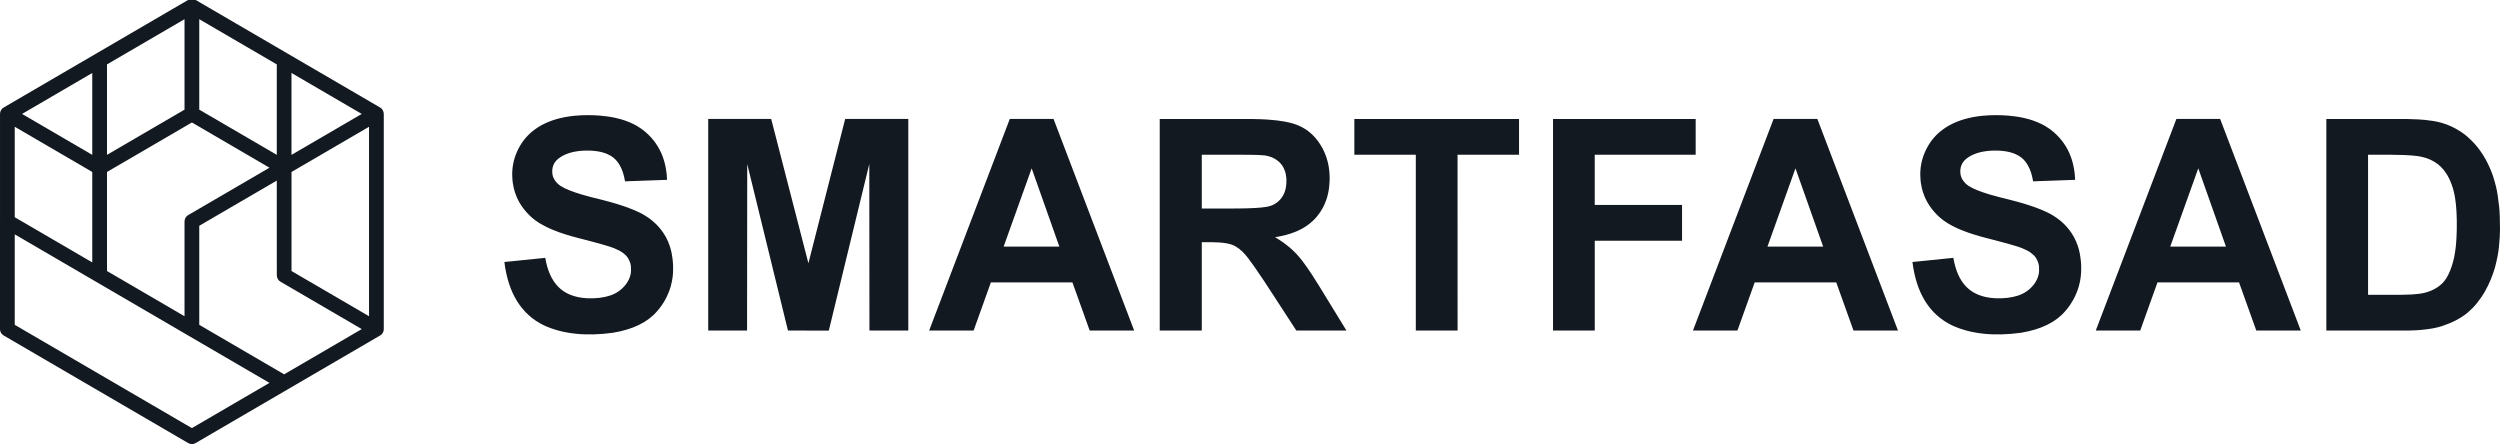 <?xml version="1.0" encoding="UTF-8"?> <svg xmlns="http://www.w3.org/2000/svg" width="145" height="26" viewBox="0 0 145 26" fill="none"> <path fill-rule="evenodd" clip-rule="evenodd" d="M38.689 10.431L36.25 10.517C36.244 10.479 36.235 10.43 36.224 10.371C36.215 10.328 36.2 10.261 36.177 10.171C36.173 10.152 36.163 10.117 36.147 10.065C36.141 10.045 36.132 10.015 36.118 9.975C36.115 9.965 36.11 9.95 36.103 9.93C36.094 9.906 36.08 9.868 36.058 9.815C36.055 9.808 36.049 9.793 36.038 9.768C36.009 9.702 35.974 9.634 35.934 9.564C35.912 9.527 35.885 9.485 35.853 9.441C35.815 9.384 35.764 9.323 35.701 9.257C35.669 9.223 35.63 9.188 35.586 9.151C35.545 9.117 35.492 9.08 35.426 9.038C35.372 9.005 35.304 8.97 35.221 8.933C35.184 8.917 35.143 8.901 35.094 8.884C35.039 8.864 34.979 8.846 34.915 8.83C34.903 8.827 34.888 8.823 34.871 8.819C34.831 8.809 34.789 8.8 34.744 8.792C34.719 8.787 34.693 8.783 34.664 8.778C34.616 8.771 34.57 8.764 34.525 8.759C34.504 8.757 34.475 8.754 34.437 8.75C34.425 8.749 34.408 8.748 34.386 8.746C34.374 8.745 34.356 8.744 34.335 8.743C34.314 8.741 34.287 8.739 34.254 8.738C34.22 8.737 34.185 8.736 34.147 8.735C34.11 8.734 34.071 8.734 34.03 8.734C33.996 8.735 33.965 8.735 33.936 8.736C33.922 8.736 33.898 8.737 33.863 8.738C33.846 8.739 33.823 8.74 33.792 8.742C33.776 8.743 33.756 8.744 33.732 8.746C33.72 8.747 33.704 8.748 33.686 8.749C33.673 8.751 33.658 8.752 33.639 8.754C33.62 8.756 33.599 8.758 33.578 8.76C33.506 8.769 33.438 8.779 33.373 8.79C33.329 8.797 33.274 8.809 33.208 8.824C33.172 8.832 33.135 8.842 33.096 8.853C33.053 8.865 33.002 8.881 32.944 8.901C32.901 8.916 32.857 8.933 32.813 8.952C32.78 8.965 32.742 8.983 32.699 9.004C32.683 9.012 32.662 9.023 32.636 9.037C32.612 9.05 32.588 9.064 32.565 9.078C32.527 9.101 32.489 9.126 32.45 9.153C32.414 9.178 32.382 9.204 32.353 9.229C32.309 9.266 32.273 9.302 32.244 9.336C32.221 9.364 32.199 9.393 32.176 9.426C32.167 9.44 32.157 9.456 32.147 9.475C32.129 9.506 32.113 9.538 32.1 9.571C32.09 9.593 32.082 9.616 32.074 9.64C32.066 9.667 32.059 9.692 32.053 9.716C32.048 9.738 32.044 9.762 32.04 9.787C32.036 9.815 32.032 9.851 32.03 9.894C32.028 9.937 32.029 9.989 32.034 10.048C32.038 10.083 32.044 10.121 32.053 10.162C32.058 10.184 32.066 10.215 32.079 10.254C32.088 10.278 32.099 10.305 32.111 10.334C32.125 10.365 32.151 10.411 32.189 10.47C32.215 10.51 32.258 10.561 32.318 10.624C32.337 10.643 32.361 10.665 32.388 10.688C32.413 10.71 32.436 10.729 32.457 10.744C32.477 10.759 32.501 10.775 32.529 10.793C32.646 10.869 32.805 10.948 33.006 11.03C33.217 11.116 33.468 11.201 33.757 11.287C33.933 11.339 34.116 11.39 34.306 11.438C34.438 11.472 34.628 11.52 34.875 11.579C35.047 11.622 35.22 11.668 35.396 11.717C35.465 11.736 35.572 11.767 35.714 11.809C35.846 11.849 35.98 11.891 36.116 11.937C36.199 11.964 36.288 11.995 36.385 12.03C36.48 12.064 36.597 12.109 36.736 12.166C36.837 12.208 36.938 12.252 37.037 12.3C37.15 12.352 37.26 12.411 37.368 12.475C37.427 12.509 37.504 12.558 37.6 12.624C37.664 12.668 37.741 12.726 37.828 12.797C37.916 12.87 37.999 12.945 38.076 13.023C38.176 13.123 38.272 13.234 38.363 13.353C38.456 13.475 38.542 13.607 38.622 13.751C38.716 13.921 38.794 14.104 38.856 14.299C38.934 14.53 38.989 14.814 39.023 15.151C39.05 15.451 39.048 15.749 39.016 16.044C38.997 16.216 38.958 16.408 38.9 16.619C38.824 16.88 38.718 17.137 38.579 17.389C38.521 17.492 38.459 17.595 38.389 17.697C38.318 17.803 38.229 17.916 38.114 18.049C37.568 18.689 36.715 19.106 35.554 19.3C33.977 19.515 32.644 19.373 31.553 18.873C30.244 18.238 29.478 17.012 29.254 15.196L31.625 14.955C31.867 16.358 32.553 17.221 34.059 17.299C34.562 17.319 35 17.267 35.374 17.145C35.63 17.062 35.854 16.936 36.045 16.767C36.239 16.596 36.385 16.405 36.481 16.192C36.549 16.039 36.588 15.887 36.599 15.736C36.606 15.528 36.593 15.372 36.558 15.269C36.496 15.072 36.408 14.918 36.296 14.808C36.163 14.683 36.029 14.588 35.897 14.523C35.687 14.42 35.508 14.347 35.361 14.303C35.062 14.212 34.874 14.157 34.798 14.137C34.413 14.033 34.177 13.969 34.089 13.947C33.757 13.862 33.543 13.807 33.445 13.781C33.327 13.75 33.23 13.724 33.156 13.702C33.032 13.667 32.919 13.633 32.816 13.6C32.685 13.559 32.569 13.52 32.466 13.484C32.349 13.441 32.242 13.401 32.147 13.363C32.098 13.344 32.051 13.324 32.005 13.305C31.923 13.269 31.87 13.246 31.846 13.235C31.751 13.191 31.691 13.162 31.665 13.149C31.54 13.087 31.423 13.023 31.315 12.958C31.206 12.89 31.119 12.834 31.057 12.787C30.974 12.727 30.896 12.663 30.822 12.597C30.725 12.508 30.634 12.417 30.549 12.322C30.447 12.206 30.371 12.112 30.322 12.042C30.238 11.926 30.173 11.825 30.126 11.742C30.064 11.634 30.009 11.521 29.959 11.403C29.919 11.307 29.885 11.216 29.858 11.129C29.829 11.033 29.809 10.961 29.799 10.914C29.773 10.8 29.754 10.701 29.743 10.616C29.732 10.535 29.724 10.468 29.721 10.416C29.712 10.31 29.708 10.216 29.708 10.136C29.708 10.098 29.708 10.066 29.709 10.039C29.71 9.987 29.712 9.95 29.713 9.93C29.715 9.893 29.717 9.859 29.72 9.828C29.722 9.81 29.724 9.79 29.726 9.769C29.728 9.75 29.73 9.734 29.731 9.723C29.732 9.713 29.733 9.702 29.735 9.691C29.741 9.649 29.745 9.619 29.748 9.6C29.753 9.569 29.759 9.536 29.765 9.504C29.771 9.47 29.779 9.432 29.789 9.391C29.796 9.359 29.803 9.329 29.81 9.302C29.819 9.27 29.827 9.239 29.835 9.211C29.845 9.178 29.855 9.144 29.867 9.108C29.879 9.072 29.89 9.039 29.902 9.007C29.926 8.943 29.952 8.878 29.98 8.814C29.991 8.789 30 8.768 30.007 8.754C30.015 8.737 30.023 8.72 30.031 8.704C30.035 8.695 30.04 8.685 30.045 8.674C30.048 8.669 30.051 8.663 30.054 8.656C30.059 8.647 30.064 8.638 30.069 8.627C30.073 8.62 30.077 8.611 30.081 8.603C30.085 8.596 30.089 8.588 30.094 8.58C30.1 8.568 30.105 8.558 30.111 8.549C30.116 8.539 30.121 8.53 30.126 8.52C30.131 8.512 30.136 8.504 30.14 8.495C30.144 8.489 30.148 8.482 30.152 8.475C30.159 8.462 30.166 8.451 30.172 8.44C30.177 8.432 30.183 8.422 30.19 8.41C30.2 8.394 30.213 8.373 30.23 8.347C30.248 8.317 30.263 8.295 30.273 8.28C30.282 8.267 30.291 8.254 30.3 8.241C30.307 8.232 30.314 8.221 30.324 8.208C30.332 8.196 30.341 8.185 30.349 8.173C30.358 8.161 30.367 8.149 30.376 8.137C30.384 8.127 30.391 8.117 30.399 8.108C30.406 8.099 30.413 8.09 30.421 8.08C30.43 8.068 30.44 8.057 30.449 8.045C30.457 8.035 30.466 8.024 30.477 8.012C30.485 8.002 30.492 7.993 30.5 7.986C30.506 7.978 30.513 7.97 30.52 7.961C30.526 7.955 30.532 7.949 30.537 7.943C30.546 7.933 30.554 7.924 30.562 7.915C30.574 7.903 30.584 7.892 30.595 7.881C30.602 7.873 30.61 7.865 30.618 7.856C30.627 7.847 30.636 7.839 30.644 7.831C30.658 7.816 30.673 7.801 30.689 7.786C30.701 7.774 30.713 7.763 30.726 7.751C30.735 7.742 30.746 7.733 30.758 7.722C30.783 7.699 30.811 7.675 30.84 7.65C30.865 7.629 30.889 7.609 30.912 7.591C30.959 7.553 31.012 7.513 31.071 7.472C31.116 7.44 31.167 7.406 31.224 7.37C31.247 7.355 31.275 7.338 31.308 7.319C31.34 7.301 31.368 7.285 31.392 7.271C31.424 7.253 31.456 7.236 31.489 7.219C31.511 7.208 31.542 7.192 31.58 7.173C31.61 7.159 31.647 7.142 31.69 7.122C31.797 7.074 31.917 7.026 32.051 6.98C32.205 6.928 32.343 6.887 32.466 6.858C32.587 6.828 32.7 6.804 32.806 6.785C32.905 6.767 33.008 6.751 33.114 6.737C33.182 6.729 33.244 6.721 33.302 6.716C33.569 6.69 33.832 6.677 34.089 6.678C34.217 6.678 34.339 6.68 34.456 6.685C34.578 6.69 34.691 6.697 34.794 6.705C35.001 6.723 35.149 6.74 35.237 6.754C35.429 6.782 35.588 6.811 35.716 6.841C35.848 6.871 35.959 6.9 36.049 6.927C36.116 6.947 36.177 6.967 36.23 6.985C36.333 7.02 36.425 7.055 36.51 7.091C36.594 7.126 36.666 7.159 36.726 7.189C36.783 7.217 36.831 7.242 36.868 7.263C36.89 7.275 36.911 7.287 36.929 7.297C36.95 7.309 36.972 7.322 36.994 7.336C37.085 7.391 37.16 7.44 37.217 7.482C37.3 7.542 37.366 7.594 37.416 7.637C37.552 7.754 37.667 7.865 37.763 7.973C37.807 8.021 37.852 8.074 37.898 8.132C37.941 8.184 37.982 8.239 38.023 8.297C38.107 8.417 38.182 8.538 38.246 8.66C38.276 8.716 38.306 8.777 38.336 8.841C38.356 8.884 38.372 8.922 38.386 8.955C38.414 9.022 38.438 9.085 38.458 9.143C38.491 9.236 38.519 9.326 38.542 9.412C38.565 9.497 38.586 9.588 38.605 9.683C38.639 9.876 38.66 10.017 38.667 10.105C38.678 10.227 38.685 10.323 38.687 10.392C38.688 10.411 38.688 10.423 38.689 10.431ZM45.702 19.172L48.071 19.174L50.419 9.511L50.427 19.171H52.681V6.9H49.02L46.887 15.27L44.729 6.9H41.077V19.171H43.33L43.339 9.511L45.702 19.172ZM57.471 16.378H62.201L63.202 19.172L65.782 19.172L61.106 6.9H58.567L53.891 19.171H56.47L57.471 16.378ZM59.837 9.763L61.443 14.304H58.211L59.837 9.763ZM84.538 8.974L84.54 19.172H82.117V8.974H78.552V6.901H88.104V8.974H84.538ZM75.157 13.434C75.146 13.439 75.136 13.443 75.128 13.446C75.037 13.483 74.952 13.514 74.873 13.541C74.766 13.576 74.67 13.605 74.583 13.627C74.467 13.658 74.359 13.683 74.261 13.702C74.253 13.704 74.238 13.706 74.217 13.71C74.211 13.711 74.199 13.714 74.181 13.717C74.173 13.719 74.162 13.721 74.147 13.724C74.132 13.726 74.112 13.73 74.085 13.734C74.061 13.739 74.038 13.742 74.017 13.745C74 13.748 73.979 13.752 73.952 13.756C73.958 13.76 73.965 13.763 73.97 13.767C73.985 13.776 73.999 13.784 74.011 13.791C74.018 13.796 74.031 13.803 74.048 13.814C74.06 13.821 74.075 13.831 74.094 13.842C74.101 13.846 74.111 13.853 74.125 13.862C74.142 13.872 74.157 13.882 74.172 13.892C74.179 13.896 74.188 13.902 74.198 13.909C74.207 13.914 74.219 13.922 74.235 13.933C74.239 13.935 74.249 13.942 74.265 13.953C74.271 13.957 74.281 13.964 74.296 13.973C74.31 13.983 74.337 14.002 74.376 14.028C74.403 14.048 74.43 14.066 74.455 14.084C74.477 14.1 74.508 14.123 74.546 14.152C74.568 14.168 74.595 14.189 74.626 14.213C74.678 14.253 74.736 14.3 74.797 14.351C74.849 14.396 74.902 14.442 74.954 14.489C75.038 14.568 75.115 14.643 75.183 14.716C75.236 14.771 75.294 14.835 75.356 14.909L75.575 15.184L75.802 15.498L76.089 15.922L76.518 16.601L77.327 17.92L78.095 19.172H75.188C75.128 19.079 74.957 18.816 74.687 18.402C74.523 18.149 74.213 17.674 73.76 16.976C73.457 16.503 73.119 15.997 72.747 15.46C72.692 15.38 72.577 15.223 72.402 14.987C72.297 14.846 72.184 14.716 72.064 14.597C71.928 14.469 71.803 14.372 71.689 14.307C71.536 14.212 71.346 14.146 71.12 14.109C70.883 14.069 70.594 14.049 70.254 14.047L69.703 14.047V19.172H67.264V6.901L72.573 6.901C73.001 6.908 73.323 6.92 73.536 6.936C73.734 6.95 73.912 6.966 74.068 6.985C74.214 7.003 74.362 7.025 74.512 7.052C74.612 7.07 74.7 7.089 74.778 7.108C74.924 7.143 75.052 7.181 75.16 7.221C75.287 7.267 75.397 7.315 75.492 7.366C75.514 7.377 75.533 7.387 75.549 7.395C75.558 7.4 75.565 7.405 75.572 7.408C75.583 7.414 75.591 7.419 75.597 7.423C75.606 7.428 75.614 7.432 75.62 7.436C75.63 7.442 75.639 7.447 75.645 7.451C75.669 7.465 75.687 7.477 75.701 7.486C75.723 7.5 75.742 7.512 75.759 7.524C75.782 7.539 75.8 7.552 75.814 7.562C75.839 7.58 75.859 7.595 75.875 7.606C75.9 7.625 75.919 7.641 75.934 7.653C75.96 7.673 75.98 7.69 75.996 7.704C76.006 7.712 76.014 7.719 76.018 7.723C76.035 7.738 76.048 7.749 76.055 7.756C76.067 7.767 76.078 7.777 76.087 7.785C76.136 7.831 76.178 7.873 76.214 7.911C76.256 7.956 76.292 7.997 76.323 8.034C76.373 8.093 76.418 8.15 76.456 8.204C76.503 8.268 76.535 8.317 76.555 8.348C76.597 8.411 76.636 8.477 76.673 8.543C76.706 8.603 76.733 8.653 76.752 8.693C76.782 8.753 76.809 8.811 76.833 8.869C76.858 8.928 76.878 8.978 76.893 9.019C76.907 9.057 76.92 9.093 76.931 9.127C76.956 9.202 76.975 9.265 76.988 9.316C77.008 9.394 77.022 9.449 77.029 9.482C77.046 9.563 77.058 9.627 77.066 9.675C77.077 9.744 77.086 9.807 77.093 9.865C77.099 9.917 77.103 9.966 77.107 10.012C77.111 10.067 77.114 10.128 77.117 10.195C77.118 10.227 77.119 10.25 77.119 10.264C77.119 10.295 77.119 10.311 77.119 10.311C77.119 10.352 77.119 10.384 77.119 10.407C77.119 10.438 77.118 10.471 77.117 10.504C77.113 10.624 77.104 10.741 77.09 10.855C77.073 10.994 77.052 11.12 77.026 11.232C76.996 11.367 76.96 11.495 76.916 11.616C76.883 11.711 76.847 11.8 76.808 11.884C76.779 11.947 76.748 12.009 76.714 12.07C76.668 12.155 76.617 12.238 76.561 12.32C76.511 12.393 76.454 12.469 76.391 12.547C76.348 12.597 76.31 12.641 76.276 12.677C76.243 12.713 76.21 12.746 76.178 12.777C76.108 12.845 76.044 12.901 75.987 12.947C75.925 12.997 75.871 13.038 75.826 13.069C75.806 13.084 75.786 13.097 75.767 13.11C75.748 13.122 75.727 13.136 75.704 13.151C75.686 13.163 75.672 13.171 75.662 13.177C75.648 13.186 75.635 13.194 75.622 13.202C75.601 13.214 75.585 13.224 75.572 13.231C75.555 13.241 75.541 13.249 75.529 13.255C75.509 13.266 75.49 13.277 75.473 13.286C75.446 13.3 75.426 13.31 75.414 13.316C75.394 13.326 75.377 13.335 75.36 13.343C75.333 13.356 75.311 13.367 75.293 13.375C75.264 13.388 75.241 13.399 75.224 13.406C75.194 13.419 75.172 13.428 75.158 13.434L75.157 13.434ZM74.424 11.329C74.387 11.392 74.358 11.437 74.337 11.465C74.318 11.492 74.294 11.523 74.265 11.556C74.23 11.597 74.193 11.635 74.154 11.67C74.114 11.705 74.081 11.732 74.055 11.751C74.017 11.778 73.978 11.804 73.937 11.828C73.906 11.846 73.872 11.864 73.834 11.882C73.808 11.894 73.776 11.908 73.737 11.924C73.698 11.939 73.657 11.952 73.614 11.963C73.576 11.973 73.534 11.982 73.49 11.99C73.465 11.995 73.428 12.001 73.379 12.009C73.204 12.033 73.019 12.051 72.824 12.062C72.681 12.07 72.516 12.078 72.329 12.083C72.24 12.085 72.095 12.088 71.894 12.091C71.797 12.092 71.636 12.093 71.413 12.094C71.377 12.094 71.324 12.094 71.253 12.094H69.703V8.974L71.847 8.975C71.943 8.975 72.007 8.975 72.039 8.975C72.191 8.976 72.31 8.977 72.397 8.978C72.506 8.98 72.575 8.981 72.603 8.981C72.747 8.983 72.853 8.986 72.921 8.988C73.003 8.991 73.084 8.994 73.165 8.999C73.243 9.003 73.311 9.008 73.37 9.016C73.422 9.024 73.475 9.035 73.528 9.048C73.603 9.067 73.668 9.087 73.721 9.107C73.761 9.122 73.801 9.139 73.841 9.158C73.896 9.184 73.948 9.212 73.997 9.243C74.057 9.282 74.104 9.317 74.139 9.348C74.18 9.383 74.216 9.416 74.245 9.448C74.278 9.483 74.308 9.519 74.335 9.555C74.356 9.585 74.372 9.608 74.383 9.625C74.4 9.651 74.411 9.67 74.418 9.682C74.434 9.709 74.444 9.729 74.449 9.74C74.472 9.784 74.493 9.831 74.511 9.881C74.527 9.923 74.54 9.962 74.55 9.999C74.559 10.03 74.566 10.058 74.571 10.084C74.587 10.161 74.597 10.226 74.602 10.278C74.607 10.326 74.61 10.366 74.611 10.398C74.615 10.49 74.614 10.579 74.608 10.664C74.602 10.742 74.592 10.821 74.576 10.901C74.559 10.991 74.533 11.081 74.498 11.171C74.473 11.233 74.448 11.285 74.424 11.328L74.424 11.329ZM120.357 10.431L117.919 10.517C117.912 10.479 117.904 10.43 117.892 10.371C117.884 10.328 117.868 10.261 117.846 10.171C117.841 10.152 117.831 10.117 117.816 10.065C117.81 10.045 117.8 10.015 117.787 9.975C117.784 9.965 117.778 9.95 117.771 9.93C117.763 9.906 117.748 9.868 117.727 9.815C117.724 9.808 117.717 9.793 117.706 9.768C117.677 9.702 117.642 9.634 117.602 9.564C117.58 9.527 117.553 9.485 117.522 9.441C117.483 9.384 117.432 9.323 117.37 9.257C117.337 9.223 117.299 9.188 117.254 9.151C117.214 9.117 117.16 9.08 117.094 9.038C117.04 9.005 116.972 8.97 116.889 8.933C116.853 8.917 116.811 8.901 116.762 8.884C116.707 8.864 116.648 8.846 116.584 8.83C116.571 8.827 116.557 8.823 116.54 8.819C116.5 8.809 116.458 8.8 116.413 8.792C116.387 8.787 116.361 8.783 116.333 8.778C116.285 8.771 116.238 8.764 116.193 8.759C116.173 8.757 116.144 8.754 116.106 8.75C116.093 8.749 116.076 8.748 116.055 8.746C116.042 8.745 116.025 8.744 116.004 8.743C115.982 8.741 115.955 8.739 115.922 8.738C115.889 8.737 115.854 8.736 115.816 8.735C115.779 8.734 115.74 8.734 115.698 8.734C115.665 8.735 115.633 8.735 115.605 8.736C115.591 8.736 115.566 8.737 115.531 8.738C115.515 8.739 115.491 8.74 115.46 8.742C115.445 8.743 115.425 8.744 115.401 8.746C115.388 8.747 115.373 8.748 115.355 8.749C115.342 8.751 115.326 8.752 115.308 8.754C115.288 8.756 115.268 8.758 115.246 8.76C115.174 8.769 115.106 8.779 115.042 8.79C114.997 8.797 114.942 8.809 114.877 8.824C114.841 8.832 114.803 8.842 114.765 8.853C114.721 8.865 114.67 8.881 114.613 8.901C114.569 8.916 114.526 8.933 114.482 8.952C114.448 8.965 114.41 8.983 114.368 9.004C114.351 9.012 114.33 9.023 114.304 9.037C114.28 9.05 114.257 9.064 114.233 9.078C114.195 9.101 114.157 9.126 114.119 9.153C114.082 9.178 114.05 9.204 114.021 9.229C113.978 9.266 113.941 9.302 113.913 9.336C113.889 9.364 113.867 9.393 113.845 9.426C113.836 9.44 113.826 9.456 113.815 9.475C113.797 9.506 113.781 9.538 113.768 9.571C113.759 9.593 113.75 9.616 113.743 9.64C113.734 9.667 113.727 9.692 113.722 9.716C113.717 9.738 113.713 9.762 113.709 9.787C113.704 9.815 113.701 9.851 113.698 9.894C113.696 9.937 113.697 9.989 113.702 10.048C113.706 10.083 113.712 10.121 113.721 10.162C113.726 10.184 113.735 10.215 113.748 10.254C113.756 10.278 113.767 10.305 113.78 10.334C113.793 10.365 113.819 10.411 113.857 10.47C113.883 10.51 113.926 10.561 113.986 10.624C114.006 10.643 114.029 10.665 114.056 10.688C114.081 10.71 114.104 10.729 114.126 10.744C114.146 10.759 114.17 10.775 114.197 10.793C114.315 10.869 114.474 10.948 114.675 11.03C114.886 11.116 115.136 11.201 115.425 11.287C115.602 11.339 115.785 11.39 115.974 11.438C116.107 11.472 116.296 11.52 116.543 11.579C116.715 11.622 116.889 11.668 117.064 11.717C117.134 11.736 117.24 11.767 117.383 11.809C117.515 11.849 117.649 11.891 117.785 11.937C117.867 11.964 117.957 11.995 118.053 12.03C118.148 12.064 118.265 12.109 118.404 12.166C118.506 12.208 118.606 12.252 118.705 12.3C118.818 12.352 118.929 12.411 119.037 12.475C119.096 12.509 119.172 12.558 119.268 12.624C119.333 12.668 119.409 12.726 119.497 12.797C119.585 12.87 119.668 12.945 119.744 13.023C119.845 13.123 119.94 13.234 120.032 13.353C120.124 13.475 120.211 13.607 120.29 13.751C120.384 13.921 120.462 14.104 120.525 14.299C120.602 14.53 120.657 14.814 120.691 15.151C120.719 15.451 120.717 15.749 120.684 16.044C120.666 16.216 120.627 16.408 120.568 16.619C120.493 16.88 120.386 17.137 120.247 17.389C120.19 17.492 120.127 17.595 120.058 17.697C119.986 17.803 119.897 17.916 119.782 18.049C119.236 18.689 118.383 19.106 117.223 19.3C115.646 19.515 114.312 19.373 113.221 18.873C111.913 18.238 111.147 17.012 110.922 15.196L113.294 14.955C113.536 16.358 114.221 17.221 115.728 17.299C116.23 17.319 116.668 17.267 117.043 17.145C117.299 17.062 117.522 16.936 117.713 16.767C117.907 16.596 118.053 16.405 118.15 16.192C118.217 16.039 118.256 15.887 118.267 15.736C118.275 15.528 118.261 15.372 118.226 15.269C118.164 15.072 118.077 14.918 117.964 14.808C117.831 14.683 117.698 14.588 117.565 14.523C117.355 14.42 117.176 14.347 117.029 14.303C116.73 14.212 116.542 14.157 116.466 14.137C116.081 14.033 115.845 13.969 115.757 13.947C115.426 13.862 115.211 13.807 115.113 13.781C114.995 13.75 114.899 13.724 114.824 13.702C114.701 13.667 114.588 13.633 114.484 13.6C114.354 13.559 114.237 13.52 114.135 13.484C114.017 13.441 113.91 13.401 113.815 13.363C113.767 13.344 113.719 13.324 113.673 13.305C113.591 13.269 113.538 13.246 113.514 13.235C113.42 13.191 113.36 13.162 113.334 13.149C113.208 13.087 113.091 13.023 112.984 12.958C112.874 12.89 112.788 12.834 112.726 12.787C112.643 12.727 112.564 12.663 112.491 12.597C112.394 12.508 112.303 12.417 112.217 12.322C112.115 12.206 112.04 12.112 111.99 12.042C111.907 11.926 111.842 11.825 111.795 11.742C111.733 11.634 111.677 11.521 111.627 11.403C111.587 11.307 111.554 11.216 111.527 11.129C111.498 11.033 111.478 10.961 111.467 10.914C111.441 10.8 111.423 10.701 111.411 10.616C111.4 10.535 111.393 10.468 111.389 10.416C111.381 10.31 111.377 10.216 111.377 10.136C111.376 10.098 111.377 10.066 111.377 10.039C111.379 9.987 111.38 9.95 111.381 9.93C111.384 9.893 111.386 9.859 111.389 9.828C111.391 9.81 111.392 9.79 111.394 9.769C111.397 9.75 111.398 9.734 111.399 9.723C111.401 9.713 111.402 9.702 111.403 9.691C111.409 9.649 111.413 9.619 111.417 9.6C111.421 9.569 111.427 9.536 111.433 9.504C111.44 9.47 111.448 9.432 111.457 9.391C111.465 9.359 111.472 9.329 111.479 9.302C111.487 9.27 111.496 9.239 111.504 9.211C111.513 9.178 111.524 9.144 111.536 9.108C111.548 9.072 111.559 9.039 111.571 9.007C111.594 8.943 111.62 8.878 111.649 8.814C111.66 8.789 111.669 8.768 111.676 8.754C111.684 8.737 111.691 8.72 111.699 8.704C111.704 8.695 111.709 8.685 111.714 8.674C111.716 8.669 111.719 8.663 111.723 8.656C111.727 8.647 111.732 8.638 111.737 8.627C111.742 8.62 111.746 8.611 111.75 8.603C111.754 8.596 111.758 8.588 111.762 8.58C111.768 8.568 111.774 8.558 111.779 8.549C111.784 8.539 111.79 8.53 111.795 8.52C111.799 8.512 111.804 8.504 111.809 8.495C111.813 8.489 111.816 8.482 111.821 8.475C111.828 8.462 111.835 8.451 111.841 8.44C111.846 8.432 111.852 8.422 111.859 8.41C111.868 8.394 111.882 8.373 111.899 8.347C111.917 8.317 111.932 8.295 111.942 8.28C111.951 8.267 111.96 8.254 111.969 8.241C111.975 8.232 111.983 8.221 111.992 8.208C112.001 8.196 112.009 8.185 112.017 8.173C112.027 8.161 112.036 8.149 112.045 8.137C112.052 8.127 112.06 8.117 112.068 8.108C112.074 8.099 112.082 8.09 112.09 8.08C112.099 8.068 112.108 8.057 112.118 8.045C112.126 8.035 112.135 8.024 112.146 8.012C112.154 8.002 112.161 7.993 112.168 7.986C112.175 7.978 112.182 7.97 112.189 7.961C112.195 7.955 112.2 7.949 112.205 7.943C112.214 7.933 112.223 7.924 112.231 7.915C112.242 7.903 112.253 7.892 112.263 7.881C112.271 7.873 112.279 7.865 112.287 7.856C112.296 7.847 112.305 7.839 112.312 7.831C112.326 7.816 112.342 7.801 112.358 7.786C112.37 7.774 112.382 7.763 112.394 7.751C112.404 7.742 112.414 7.733 112.426 7.722C112.452 7.699 112.479 7.675 112.508 7.65C112.533 7.629 112.557 7.609 112.581 7.591C112.628 7.553 112.681 7.513 112.74 7.472C112.785 7.44 112.835 7.406 112.893 7.37C112.916 7.355 112.944 7.338 112.976 7.319C113.008 7.301 113.036 7.285 113.061 7.271C113.092 7.253 113.124 7.236 113.157 7.219C113.18 7.208 113.21 7.192 113.249 7.173C113.279 7.159 113.316 7.142 113.359 7.122C113.465 7.074 113.586 7.026 113.72 6.98C113.873 6.928 114.011 6.887 114.135 6.858C114.256 6.828 114.369 6.804 114.474 6.785C114.574 6.767 114.676 6.751 114.782 6.737C114.85 6.729 114.913 6.721 114.97 6.716C115.238 6.69 115.501 6.677 115.758 6.678C115.886 6.678 116.008 6.68 116.124 6.685C116.247 6.69 116.36 6.697 116.463 6.705C116.67 6.723 116.818 6.74 116.906 6.754C117.097 6.782 117.257 6.811 117.384 6.841C117.516 6.871 117.627 6.9 117.718 6.927C117.785 6.947 117.845 6.967 117.899 6.985C118.001 7.02 118.094 7.055 118.178 7.091C118.262 7.126 118.335 7.159 118.394 7.189C118.452 7.217 118.499 7.242 118.537 7.263C118.559 7.275 118.579 7.287 118.598 7.297C118.618 7.309 118.64 7.322 118.663 7.336C118.754 7.391 118.828 7.44 118.886 7.482C118.968 7.542 119.035 7.594 119.085 7.637C119.22 7.754 119.336 7.865 119.432 7.973C119.475 8.021 119.521 8.074 119.567 8.132C119.609 8.184 119.65 8.239 119.691 8.297C119.776 8.417 119.851 8.538 119.915 8.66C119.945 8.716 119.975 8.777 120.005 8.841C120.024 8.884 120.041 8.922 120.054 8.955C120.082 9.022 120.106 9.085 120.127 9.143C120.159 9.236 120.187 9.326 120.21 9.412C120.233 9.497 120.254 9.588 120.273 9.683C120.308 9.876 120.329 10.017 120.336 10.105C120.347 10.227 120.353 10.323 120.356 10.392C120.357 10.411 120.357 10.423 120.357 10.431ZM101.772 16.378H106.502L107.503 19.172L110.083 19.172L105.407 6.9H102.868L98.192 19.172H100.771L101.772 16.378ZM104.137 9.763L105.744 14.304H102.512L104.137 9.763ZM125.134 16.378H129.864L130.865 19.172L133.445 19.172L128.769 6.9H126.23L121.555 19.171H124.133L125.134 16.378ZM127.5 9.763L129.106 14.304H125.874L127.5 9.763ZM92.495 11.888V8.974H98.349V6.901H90.075V19.172H92.496L92.496 13.961H97.559V11.888H92.495ZM140.245 6.924C139.821 6.903 139.392 6.895 138.956 6.901H137.348H134.928V19.172H138.956C139.561 19.179 140.036 19.168 140.38 19.139C140.9 19.094 141.316 19.02 141.629 18.915C141.929 18.817 142.201 18.705 142.446 18.577C142.714 18.435 142.939 18.288 143.119 18.137C143.33 17.955 143.505 17.777 143.645 17.603C143.852 17.341 144.002 17.126 144.096 16.957C144.256 16.675 144.382 16.42 144.473 16.191C144.591 15.887 144.671 15.657 144.713 15.499C144.836 15.018 144.91 14.636 144.935 14.355C144.979 13.916 145 13.579 145 13.344C144.999 12.744 144.984 12.304 144.954 12.022C144.897 11.487 144.836 11.091 144.771 10.834C144.661 10.392 144.547 10.041 144.429 9.781C144.256 9.381 144.063 9.034 143.848 8.74C143.645 8.452 143.397 8.18 143.104 7.924C142.861 7.71 142.557 7.515 142.192 7.34C141.838 7.178 141.481 7.07 141.122 7.016C140.787 6.966 140.494 6.935 140.245 6.924ZM142.463 13.988C142.456 14.083 142.45 14.152 142.446 14.196C142.442 14.238 142.438 14.277 142.434 14.313C142.428 14.363 142.422 14.419 142.414 14.482C142.41 14.513 142.405 14.547 142.4 14.583C142.384 14.689 142.367 14.787 142.349 14.879C142.333 14.961 142.312 15.054 142.285 15.158C142.257 15.26 142.229 15.356 142.198 15.447C142.174 15.521 142.147 15.595 142.117 15.672C142.081 15.762 142.044 15.845 142.007 15.92C141.977 15.98 141.943 16.043 141.902 16.11C141.862 16.179 141.806 16.257 141.735 16.344C141.669 16.422 141.588 16.499 141.493 16.574C141.396 16.65 141.291 16.718 141.176 16.778C141.038 16.849 140.904 16.903 140.774 16.942C140.627 16.987 140.481 17.019 140.336 17.037C140.21 17.054 140.066 17.068 139.905 17.078C139.53 17.098 139.097 17.104 138.605 17.098L137.348 17.099L137.347 8.974L138.607 8.974C138.933 8.976 139.214 8.982 139.45 8.992C139.753 9.004 140.006 9.024 140.208 9.051C140.509 9.094 140.771 9.17 140.995 9.278C141.2 9.377 141.377 9.496 141.526 9.634C141.586 9.69 141.638 9.744 141.682 9.795C141.72 9.839 141.751 9.877 141.775 9.909C141.823 9.972 141.861 10.027 141.891 10.074C141.928 10.133 141.956 10.179 141.974 10.213C142.006 10.27 142.031 10.319 142.052 10.361C142.082 10.424 142.102 10.467 142.112 10.492C142.144 10.567 142.169 10.627 142.186 10.675C142.217 10.761 142.242 10.832 142.259 10.888C142.286 10.978 142.306 11.051 142.319 11.108C142.341 11.201 142.357 11.275 142.367 11.33C142.378 11.391 142.387 11.442 142.394 11.483C142.411 11.6 142.423 11.686 142.429 11.743C142.438 11.819 142.445 11.886 142.45 11.942C142.459 12.04 142.466 12.125 142.47 12.196C142.477 12.304 142.481 12.379 142.482 12.419C142.489 12.573 142.492 12.699 142.494 12.798C142.496 12.999 142.496 13.171 142.493 13.314C142.483 13.65 142.474 13.875 142.463 13.988Z" fill="#131920"></path> <path fill-rule="evenodd" clip-rule="evenodd" d="M10.906 0L11.352 0L22.045 6.235C22.181 6.314 22.258 6.459 22.258 6.607H22.259V19.087C22.259 19.262 22.156 19.412 22.008 19.48C18.453 21.553 14.898 23.627 11.343 25.699C11.216 25.773 11.054 25.779 10.917 25.699L0.25 19.48C0.103 19.412 0 19.261 0 19.087L0.001 6.607C0.001 6.459 0.077 6.314 0.214 6.235L10.906 0ZM10.702 18.342V12.847H10.703C10.703 12.698 10.779 12.554 10.916 12.474L15.629 9.727L11.129 7.103L6.206 9.974V15.72L10.702 18.342ZM5.351 9.974L0.855 7.352V12.599L5.351 15.221V9.974ZM21.404 18.342V7.352L16.908 9.974V15.72L21.404 18.342ZM16.053 10.473L11.557 13.095V18.84L16.48 21.711L20.981 19.087L16.268 16.339C16.132 16.26 16.055 16.116 16.055 15.967L16.053 10.473ZM15.628 22.207L0.855 13.593V18.84L11.129 24.83L15.628 22.207ZM10.702 1.113L6.206 3.735V8.981L10.702 6.359V1.113ZM1.279 6.608L5.351 8.982V4.233L1.279 6.608ZM16.906 8.983L20.98 6.608L16.906 4.232V8.983ZM16.053 3.735L11.557 1.113V6.36L16.053 8.982V3.735Z" fill="#131920"></path> </svg> 